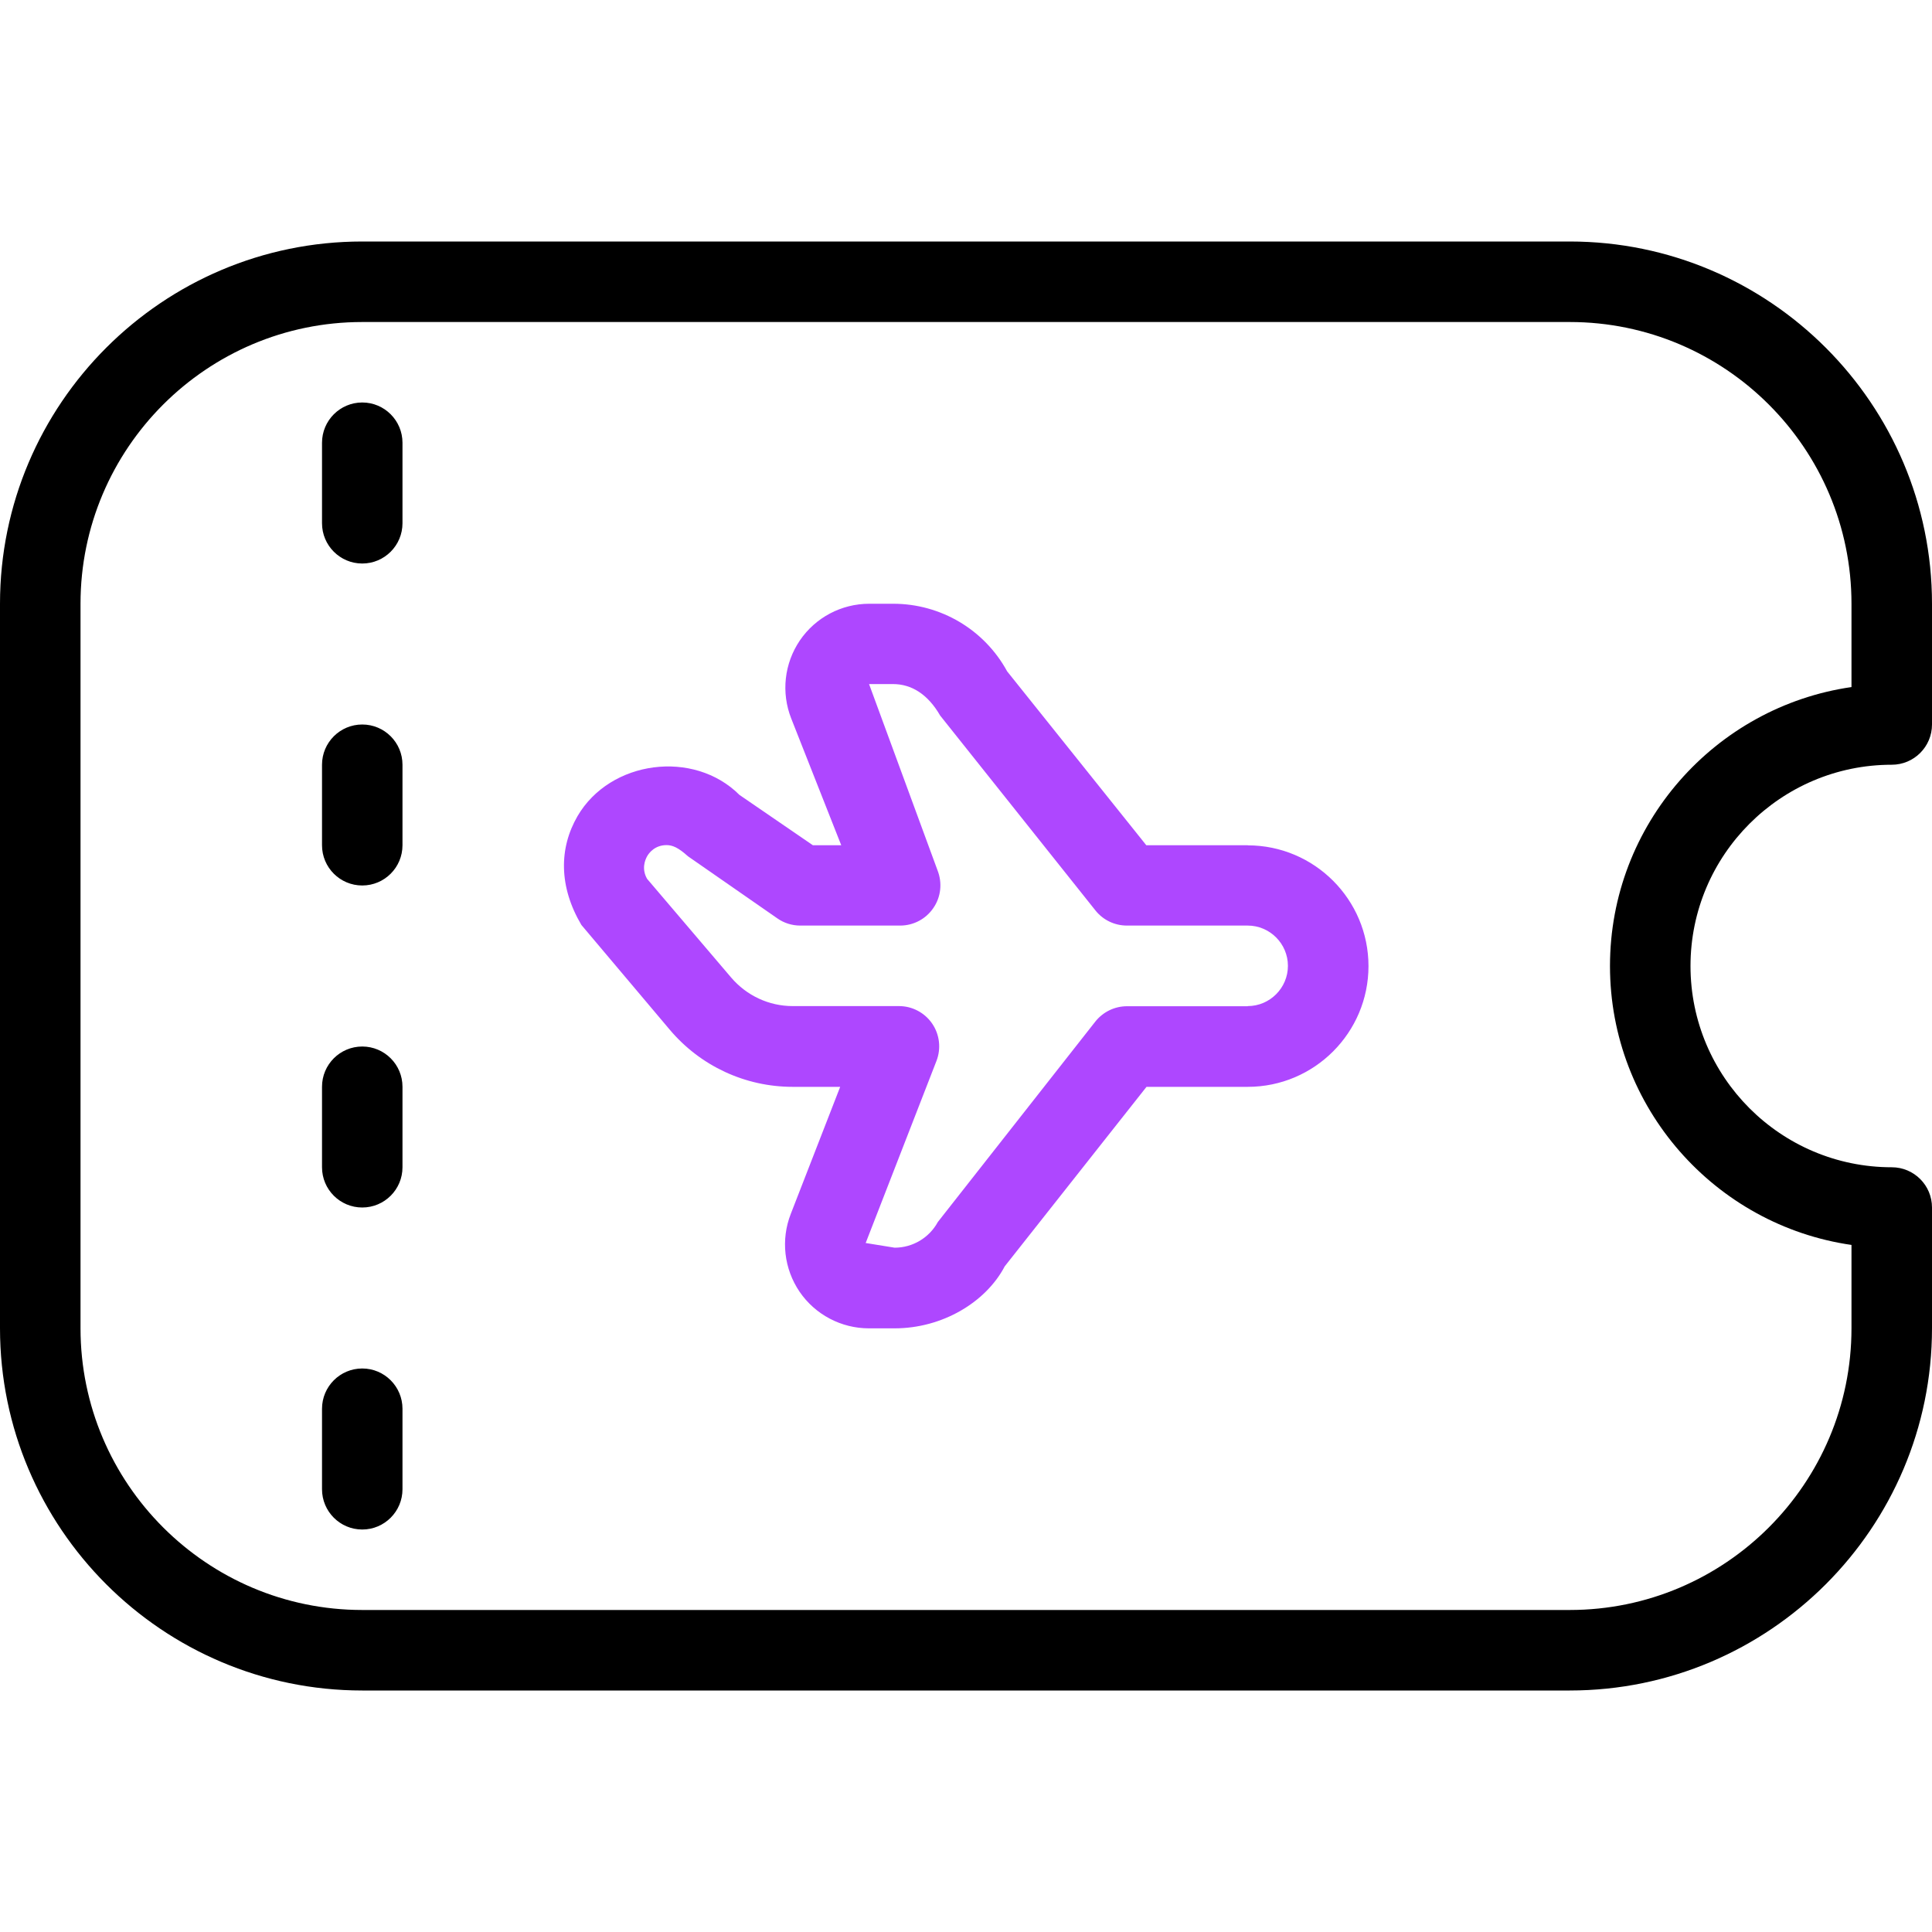 <svg width="40" height="40" viewBox="0 0 40 40" fill="none" xmlns="http://www.w3.org/2000/svg">
<path fill-rule="evenodd" clip-rule="evenodd" d="M40 15C40 15.46 39.627 15.833 39.167 15.833C36.868 15.833 35 17.702 35 20C35 22.298 36.868 24.167 39.167 24.167C39.627 24.167 40 24.54 40 25V27.5C40 31.635 36.635 35 32.5 35H7.5C3.365 35 0 31.635 0 27.5V12.5C0 8.365 3.365 5 7.5 5H32.5C36.635 5 40 8.365 40 12.5V15ZM38.333 25.775C35.51 25.368 33.333 22.933 33.333 20C33.333 17.067 35.51 14.632 38.333 14.225V12.5C38.333 9.283 35.717 6.667 32.5 6.667H7.5C4.283 6.667 1.667 9.283 1.667 12.5V27.5C1.667 30.717 4.283 33.333 7.5 33.333H32.5C35.717 33.333 38.333 30.717 38.333 27.5V25.775ZM8.333 10.833V9.167C8.333 8.707 7.96 8.333 7.5 8.333C7.04 8.333 6.667 8.707 6.667 9.167V10.833C6.667 11.293 7.04 11.667 7.5 11.667C7.96 11.667 8.333 11.293 8.333 10.833ZM8.333 17.5V15.833C8.333 15.373 7.96 15 7.5 15C7.04 15 6.667 15.373 6.667 15.833V17.5C6.667 17.96 7.04 18.333 7.5 18.333C7.96 18.333 8.333 17.96 8.333 17.5ZM8.333 24.167V22.5C8.333 22.04 7.96 21.667 7.5 21.667C7.04 21.667 6.667 22.04 6.667 22.5V24.167C6.667 24.627 7.04 25 7.5 25C7.96 25 8.333 24.627 8.333 24.167ZM8.333 30.833V29.167C8.333 28.707 7.96 28.333 7.5 28.333C7.04 28.333 6.667 28.707 6.667 29.167V30.833C6.667 31.293 7.04 31.667 7.5 31.667C7.96 31.667 8.333 31.293 8.333 30.833Z" fill="black"/>
<path fill-rule="evenodd" clip-rule="evenodd" d="M25.833 17.5H23.733L20.852 13.9C20.382 13.037 19.478 12.5 18.493 12.5H17.997C17.42 12.5 16.883 12.785 16.56 13.26C16.237 13.737 16.17 14.34 16.382 14.877L17.417 17.5H16.83L15.31 16.458C14.363 15.512 12.633 15.738 11.957 16.897C11.572 17.56 11.568 18.357 12.037 19.15L13.865 21.317C14.5 22.07 15.428 22.502 16.412 22.502H17.395L16.372 25.133C16.163 25.667 16.232 26.27 16.555 26.745C16.878 27.218 17.417 27.502 17.99 27.502H18.522C19.505 27.502 20.408 26.967 20.802 26.218L23.737 22.502H25.833C27.212 22.502 28.333 21.38 28.333 20.002C28.333 18.623 27.212 17.502 25.833 17.502V17.5ZM23.333 20.833H25.833L25.832 20.83C26.29 20.83 26.665 20.455 26.665 19.997C26.665 19.538 26.29 19.163 25.832 19.163H23.332C23.077 19.163 22.838 19.048 22.68 18.85L19.465 14.815C19.207 14.367 18.865 14.163 18.49 14.163H17.993L19.412 18.023C19.512 18.28 19.482 18.57 19.325 18.798C19.17 19.027 18.912 19.163 18.637 19.163H16.568C16.4 19.163 16.233 19.112 16.093 19.013L14.243 17.728C14.043 17.547 13.922 17.497 13.8 17.497C13.558 17.497 13.435 17.66 13.397 17.73C13.358 17.8 13.277 17.985 13.397 18.195L15.137 20.238C15.457 20.613 15.92 20.83 16.412 20.83H18.612C18.887 20.83 19.143 20.965 19.3 21.193C19.455 21.42 19.488 21.71 19.388 21.967L17.923 25.735L18.522 25.832C18.895 25.832 19.238 25.628 19.417 25.3L22.678 21.15C22.837 20.95 23.078 20.833 23.333 20.833Z" fill="#AE47FF"/>
</svg>
